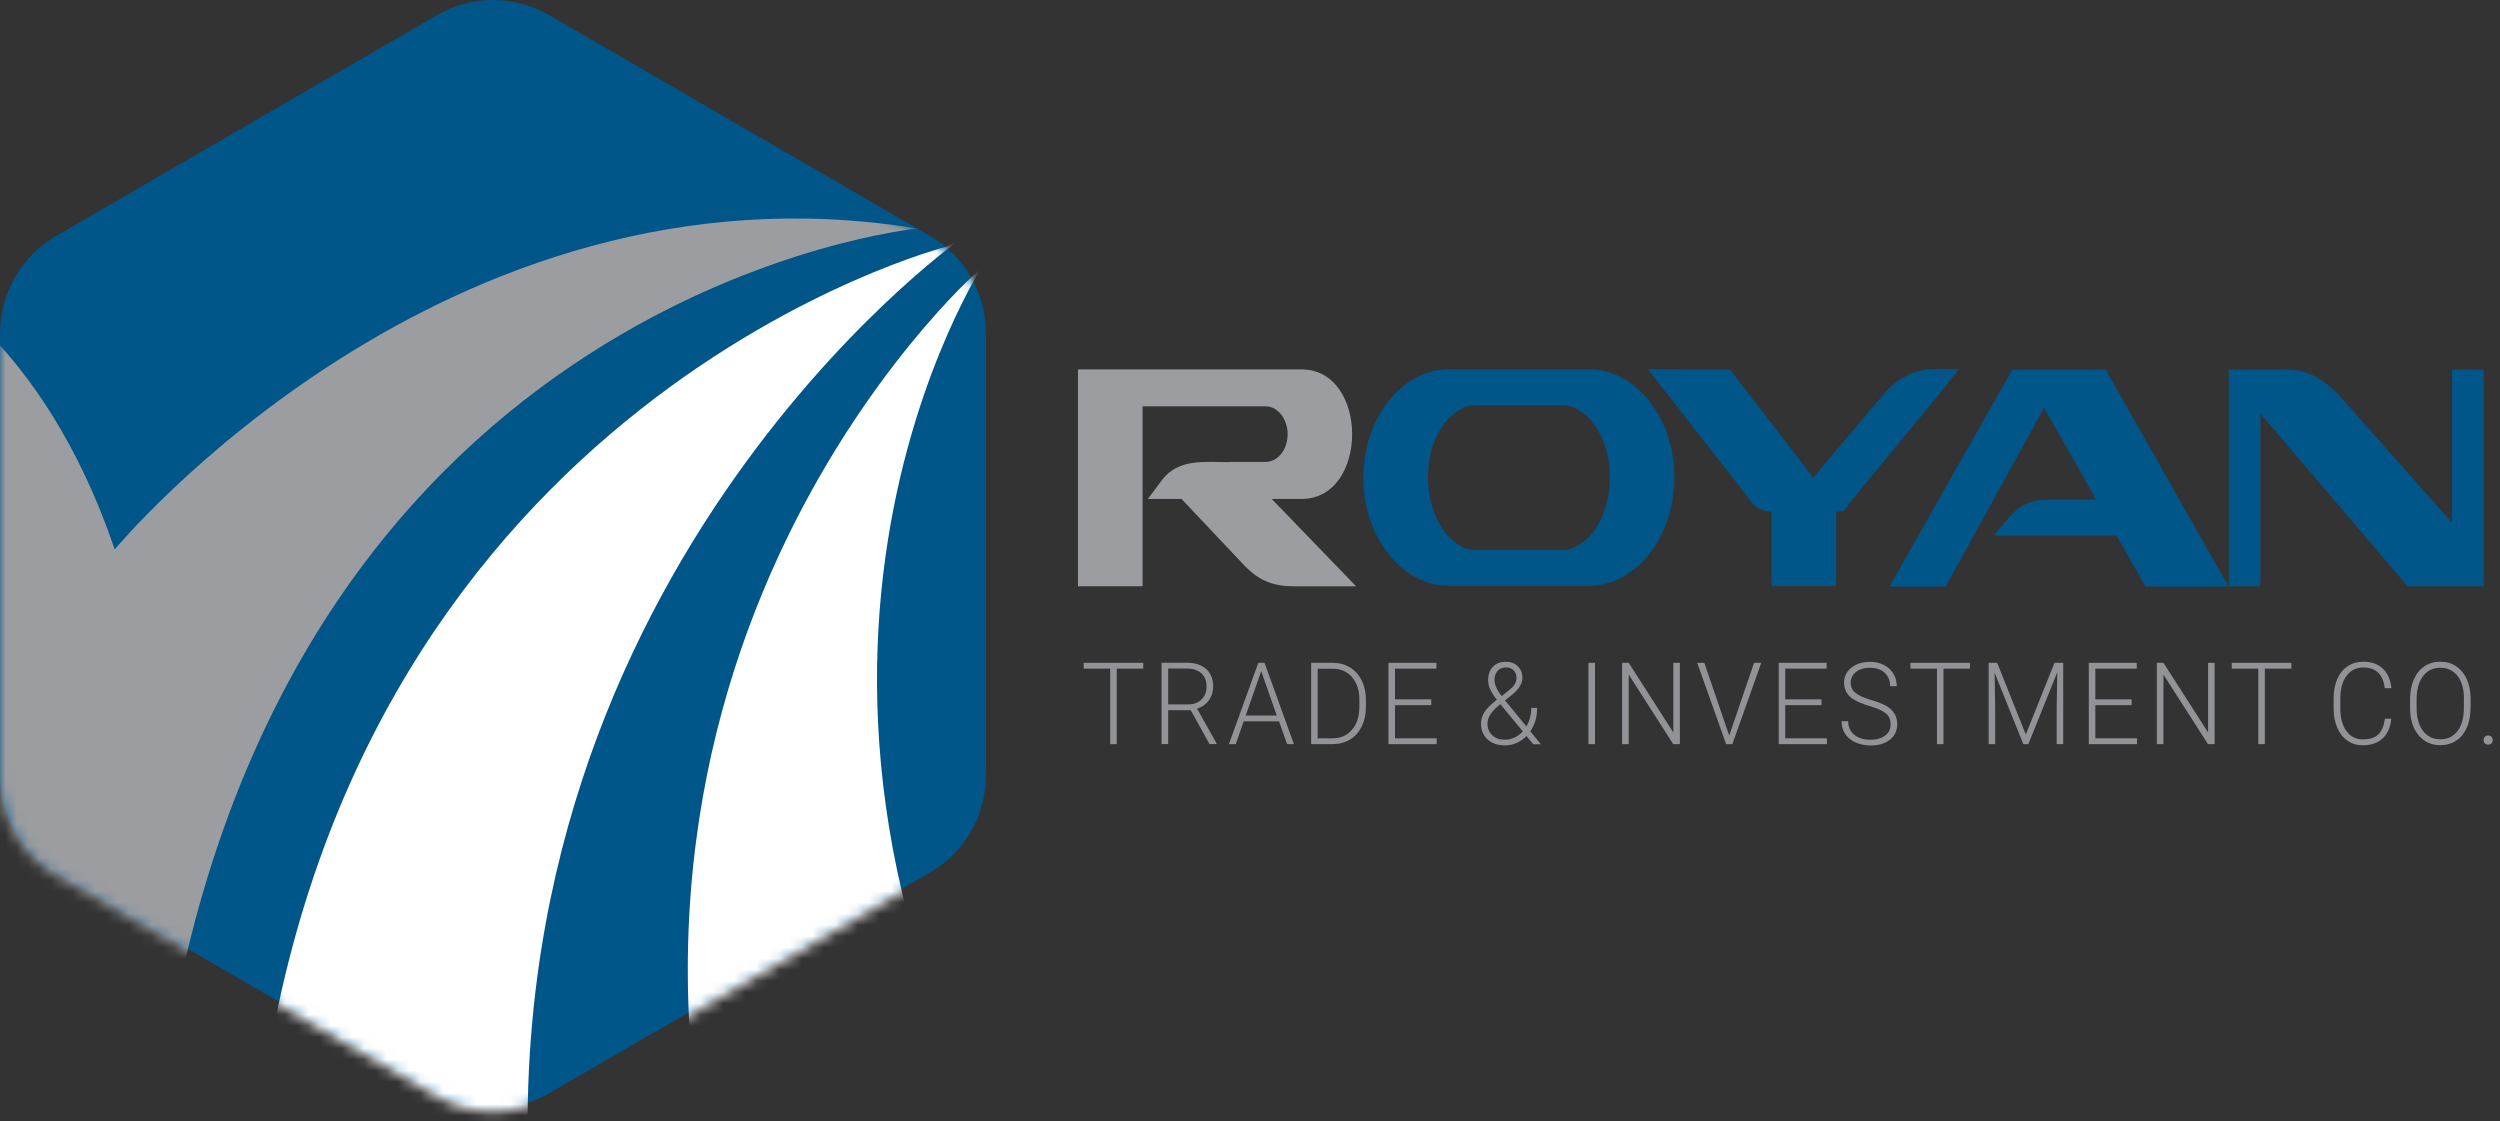<svg width="223" height="100" viewBox="0 0 223 100" fill="none" xmlns="http://www.w3.org/2000/svg">
<rect x="0" y="0" width="223" height="100" fill="#333333" stroke="none"/>
<path d="M0 29.729V69.144C0 72.724 1.901 76.033 4.986 77.823L38.985 97.531C42.069 99.321 45.881 99.321 48.965 97.531L82.964 77.823C86.049 76.033 87.95 72.724 87.95 69.144V29.729C87.95 26.149 86.049 22.84 82.964 21.05L48.974 1.343C45.889 -0.448 42.078 -0.448 38.993 1.343L4.995 21.05C1.91 22.84 0.008 26.149 0.008 29.729H0Z" fill="#005589"/>
<path d="M114.858 38.729C114.858 37.38 113.98 36.244 112.898 36.244H101.92V52.295H96.156V32.952H116.092C122.118 32.952 122.118 44.507 116.092 44.507H113.439L120.969 52.303H115.56C113.675 52.303 112.382 51.904 110.937 50.377L105.393 44.507H102.385L103.652 42.819C105.114 40.867 107.548 41.224 109.627 41.224V41.206H112.898C113.996 41.19 114.858 40.095 114.858 38.729Z" fill="#9B9DA0"/>
<path d="M141.716 32.935C145.916 32.935 149.356 37.279 149.356 42.598C149.356 47.917 145.916 52.261 141.716 52.261H129.251C125.05 52.261 121.611 47.917 121.611 42.598C121.611 37.279 125.059 32.935 129.251 32.935H141.716ZM130.307 36.498C128.6 37.372 127.374 39.781 127.374 42.598C127.374 45.415 128.608 47.816 130.307 48.698C130.67 48.927 131.076 49.054 131.499 49.054H139.468C139.89 49.054 140.296 48.927 140.66 48.698C142.367 47.824 143.6 45.415 143.6 42.598C143.6 39.781 142.367 37.38 140.66 36.498C140.296 36.269 139.899 36.142 139.468 36.142H131.499C131.068 36.142 130.67 36.269 130.307 36.498Z" fill="#005589"/>
<path d="M174.743 32.935C171.438 37.168 167.703 41.402 164.399 45.635H163.782V52.278H158.018V45.635H157.976C157.232 45.635 156.598 45.287 156.083 44.6L155.415 43.701L146.981 32.926L154.325 32.969L161.745 42.606L167.94 35.251C169.249 33.699 170.788 32.926 172.579 32.926H174.734L174.743 32.935Z" fill="#005589"/>
<path d="M168.54 52.32L179.492 32.977H187.833L198.794 52.32H191.374L188.797 47.773H177.836L179.205 46.153C180.008 45.202 181.022 44.659 182.18 44.575H186.98L182.332 36.379L173.56 52.32H168.531H168.54Z" fill="#005589"/>
<path d="M203.899 32.969C206.95 32.969 208.378 34.946 210.414 37.245L218.722 46.628V32.977H221.545V52.295H214.75L201.625 36.889V52.295H198.803V32.977H203.899V32.969Z" fill="#005589"/>
<path d="M101.979 59.642H99.613V66.378H99.03V59.642H96.664V59.124H101.979V59.642Z" fill="#919396"/>
<path d="M106.213 63.349H104.202V66.369H103.61V59.116H105.858C106.594 59.116 107.168 59.302 107.591 59.676C108.005 60.049 108.216 60.575 108.216 61.245C108.216 61.712 108.089 62.119 107.827 62.475C107.565 62.832 107.219 63.078 106.779 63.213L108.512 66.301V66.369H107.887L106.213 63.349ZM104.202 62.832H105.994C106.484 62.832 106.881 62.687 107.177 62.39C107.472 62.102 107.625 61.72 107.625 61.254C107.625 60.745 107.472 60.346 107.16 60.057C106.847 59.778 106.416 59.633 105.85 59.633H104.202V62.823V62.832Z" fill="#919396"/>
<path d="M114.073 64.342H110.938L110.228 66.378H109.619L112.239 59.124H112.797L115.417 66.378H114.808L114.09 64.342H114.073ZM111.115 63.824H113.887L112.501 59.871L111.115 63.824Z" fill="#919396"/>
<path d="M116.955 66.378V59.124H118.89C119.456 59.124 119.963 59.26 120.411 59.532C120.859 59.803 121.214 60.193 121.459 60.694C121.713 61.194 121.839 61.771 121.839 62.416V63.086C121.839 63.731 121.713 64.308 121.467 64.808C121.214 65.309 120.867 65.699 120.411 65.971C119.955 66.242 119.439 66.378 118.848 66.378H116.955ZM117.538 59.642V65.86H118.848C119.574 65.86 120.158 65.606 120.597 65.097C121.036 64.588 121.256 63.901 121.256 63.044V62.407C121.256 61.576 121.036 60.906 120.605 60.405C120.174 59.905 119.6 59.65 118.89 59.65H117.529L117.538 59.642Z" fill="#919396"/>
<path d="M127.67 62.9H124.434V65.86H128.152V66.378H123.851V59.124H128.127V59.642H124.434V62.382H127.67V62.9Z" fill="#919396"/>
<path d="M133.527 62.424C133.248 62.076 133.053 61.763 132.927 61.491C132.8 61.22 132.741 60.948 132.741 60.677C132.741 60.168 132.884 59.769 133.172 59.472C133.459 59.175 133.848 59.031 134.33 59.031C134.769 59.031 135.124 59.166 135.394 59.429C135.665 59.701 135.8 60.04 135.8 60.447C135.8 60.923 135.538 61.398 135.014 61.856L134.253 62.475L136.155 64.8C136.442 64.308 136.586 63.756 136.586 63.145H137.11C137.11 63.968 136.907 64.664 136.501 65.232L137.448 66.386H136.763L136.163 65.656C135.91 65.919 135.623 66.115 135.293 66.267C134.963 66.412 134.617 66.488 134.253 66.488C133.594 66.488 133.07 66.31 132.69 65.954C132.301 65.597 132.107 65.13 132.107 64.537C132.107 64.189 132.208 63.849 132.403 63.536C132.597 63.222 132.952 62.865 133.442 62.475L133.51 62.424H133.527ZM134.27 65.979C134.558 65.979 134.837 65.911 135.107 65.784C135.377 65.656 135.623 65.478 135.834 65.241L133.899 62.891L133.831 62.815L133.611 62.993C132.994 63.527 132.682 64.036 132.682 64.537C132.682 64.969 132.825 65.317 133.113 65.589C133.4 65.86 133.78 65.987 134.27 65.987V65.979ZM133.307 60.66C133.307 61.067 133.518 61.542 133.949 62.093L134.575 61.593C134.777 61.44 134.946 61.27 135.073 61.092C135.2 60.906 135.268 60.694 135.268 60.447C135.268 60.184 135.183 59.972 135.014 59.794C134.845 59.616 134.617 59.531 134.33 59.531C134.017 59.531 133.772 59.633 133.586 59.845C133.4 60.057 133.307 60.32 133.307 60.651V60.66Z" fill="#919396"/>
<path d="M142.274 66.378H141.69V59.124H142.274V66.378Z" fill="#919396"/>
<path d="M149.837 66.378H149.254L145.282 60.176V66.378H144.69V59.124H145.282L149.262 65.334V59.124H149.846V66.378H149.837Z" fill="#919396"/>
<path d="M154.215 65.479L154.249 65.631L154.291 65.479L156.463 59.124H157.105L154.528 66.378H153.97L151.393 59.124H152.026L154.198 65.479H154.215Z" fill="#919396"/>
<path d="M162.48 62.9H159.243V65.86H162.962V66.378H158.66V59.124H162.936V59.642H159.243V62.382H162.48V62.9Z" fill="#919396"/>
<path d="M168.641 64.596C168.641 64.197 168.506 63.875 168.236 63.646C167.965 63.408 167.475 63.188 166.757 62.976C166.038 62.764 165.523 62.535 165.193 62.289C164.728 61.941 164.492 61.474 164.492 60.906C164.492 60.337 164.711 59.905 165.142 59.557C165.582 59.209 166.131 59.039 166.816 59.039C167.272 59.039 167.686 59.133 168.05 59.319C168.413 59.506 168.692 59.76 168.895 60.1C169.098 60.431 169.19 60.804 169.19 61.211H168.599C168.599 60.719 168.438 60.32 168.117 60.015C167.796 59.709 167.357 59.565 166.816 59.565C166.275 59.565 165.869 59.693 165.557 59.939C165.244 60.185 165.083 60.507 165.083 60.906C165.083 61.279 165.227 61.576 165.506 61.805C165.785 62.034 166.241 62.246 166.858 62.424C167.475 62.602 167.948 62.789 168.269 62.976C168.59 63.171 168.827 63.392 168.988 63.663C169.148 63.926 169.233 64.24 169.233 64.605C169.233 65.173 169.013 65.631 168.582 65.979C168.143 66.327 167.576 66.496 166.858 66.496C166.368 66.496 165.92 66.403 165.514 66.225C165.109 66.038 164.796 65.784 164.585 65.462C164.373 65.139 164.272 64.757 164.272 64.333H164.855C164.855 64.842 165.041 65.249 165.404 65.546C165.768 65.843 166.25 65.987 166.858 65.987C167.399 65.987 167.83 65.86 168.151 65.614C168.481 65.368 168.641 65.037 168.641 64.622V64.596Z" fill="#919396"/>
<path d="M175.723 59.642H173.357V66.378H172.774V59.642H170.407V59.124H175.723V59.642Z" fill="#919396"/>
<path d="M178.148 59.124L180.701 65.521L183.261 59.124H184.039V66.378H183.456V63.222L183.506 59.981L180.929 66.378H180.481L177.92 60.007L177.971 63.196V66.378H177.388V59.124H178.165H178.148Z" fill="#919396"/>
<path d="M190.141 62.9H186.904V65.86H190.622V66.378H186.321V59.124H190.597V59.642H186.904V62.382H190.141V62.9Z" fill="#919396"/>
<path d="M197.535 66.378H196.952L192.98 60.176V66.378H192.389V59.124H192.98L196.961 65.334V59.124H197.544V66.378H197.535Z" fill="#919396"/>
<path d="M204.389 59.642H202.023V66.378H201.44V59.642H199.073V59.124H204.389V59.642Z" fill="#919396"/>
<path d="M213.305 64.113C213.229 64.876 212.967 65.462 212.527 65.869C212.088 66.276 211.496 66.48 210.761 66.48C210.246 66.48 209.798 66.344 209.401 66.072C209.003 65.801 208.699 65.419 208.488 64.927C208.277 64.435 208.167 63.867 208.158 63.239V62.297C208.158 61.652 208.268 61.084 208.479 60.584C208.691 60.083 209.003 59.701 209.409 59.43C209.815 59.158 210.279 59.023 210.803 59.023C211.547 59.023 212.13 59.235 212.561 59.65C212.992 60.066 213.237 60.651 213.313 61.389H212.722C212.578 60.159 211.936 59.54 210.812 59.54C210.186 59.54 209.688 59.786 209.316 60.278C208.944 60.77 208.758 61.449 208.758 62.314V63.205C208.758 64.045 208.936 64.707 209.299 65.207C209.662 65.708 210.153 65.954 210.77 65.954C211.387 65.954 211.843 65.801 212.156 65.496C212.468 65.19 212.654 64.732 212.73 64.113H213.322H213.305Z" fill="#919396"/>
<path d="M220.37 63.145C220.37 63.816 220.26 64.401 220.04 64.902C219.82 65.402 219.508 65.793 219.094 66.064C218.688 66.335 218.215 66.471 217.682 66.471C216.871 66.471 216.22 66.166 215.722 65.563C215.223 64.961 214.978 64.138 214.978 63.112V62.365C214.978 61.703 215.088 61.118 215.316 60.609C215.536 60.1 215.857 59.71 216.263 59.43C216.668 59.158 217.141 59.023 217.674 59.023C218.206 59.023 218.671 59.158 219.085 59.43C219.491 59.701 219.804 60.083 220.032 60.566C220.251 61.059 220.37 61.627 220.378 62.272V63.137L220.37 63.145ZM219.787 62.357C219.787 61.483 219.601 60.796 219.22 60.303C218.84 59.811 218.325 59.565 217.674 59.565C217.023 59.565 216.516 59.811 216.136 60.312C215.756 60.812 215.561 61.5 215.561 62.391V63.145C215.561 64.002 215.747 64.69 216.127 65.19C216.508 65.691 217.023 65.945 217.674 65.945C218.325 65.945 218.849 65.699 219.22 65.199C219.592 64.698 219.778 64.011 219.778 63.12V62.357H219.787Z" fill="#919396"/>
<path d="M221.536 66.021C221.536 65.903 221.57 65.809 221.646 65.725C221.714 65.64 221.815 65.606 221.942 65.606C222.069 65.606 222.17 65.648 222.238 65.725C222.314 65.809 222.347 65.903 222.347 66.021C222.347 66.14 222.314 66.234 222.238 66.31C222.162 66.386 222.069 66.42 221.942 66.42C221.815 66.42 221.714 66.386 221.646 66.31C221.578 66.234 221.536 66.14 221.536 66.021Z" fill="#919396"/>
<mask id="mask0_1_543" style="mask-type:luminance" maskUnits="userSpaceOnUse" x="0" y="0" width="88" height="100">
<path d="M0 30.042V69.457C0 73.037 1.901 76.346 4.986 78.136L38.985 97.844C42.069 99.634 45.881 99.634 48.965 97.844L82.964 78.136C86.049 76.346 87.95 73.037 87.95 69.457V30.042C87.95 26.462 86.049 23.153 82.964 21.363L48.974 1.656C45.889 -0.135 42.078 -0.135 38.993 1.656L4.995 21.363C1.91 23.153 0.008 26.462 0.008 30.042H0Z" fill="white"/>
</mask>
<g mask="url(#mask0_1_543)">
<path d="M-7.538 24.646C-7.538 24.646 3.744 29.889 10.235 49.011C10.235 49.011 39.56 13.456 81.832 20.387C81.832 20.387 25.979 25.766 14.874 94.001L10.032 97.912L-4.09 85.585L-5.848 26.878L-7.538 24.646Z" fill="#9B9DA0"/>
<path d="M85.517 21.456C85.517 21.456 42.34 52.125 47.487 109.874L44.014 115.778L23.334 98.26C31.886 35.37 84.435 22 84.435 22" fill="white"/>
<path d="M87.95 23.204C87.95 23.204 62.766 60.957 93.469 110.069L93.629 126.171L67.279 119.986C46.447 60.049 87.223 24.188 87.223 24.188" fill="white"/>
</g>
</svg>
